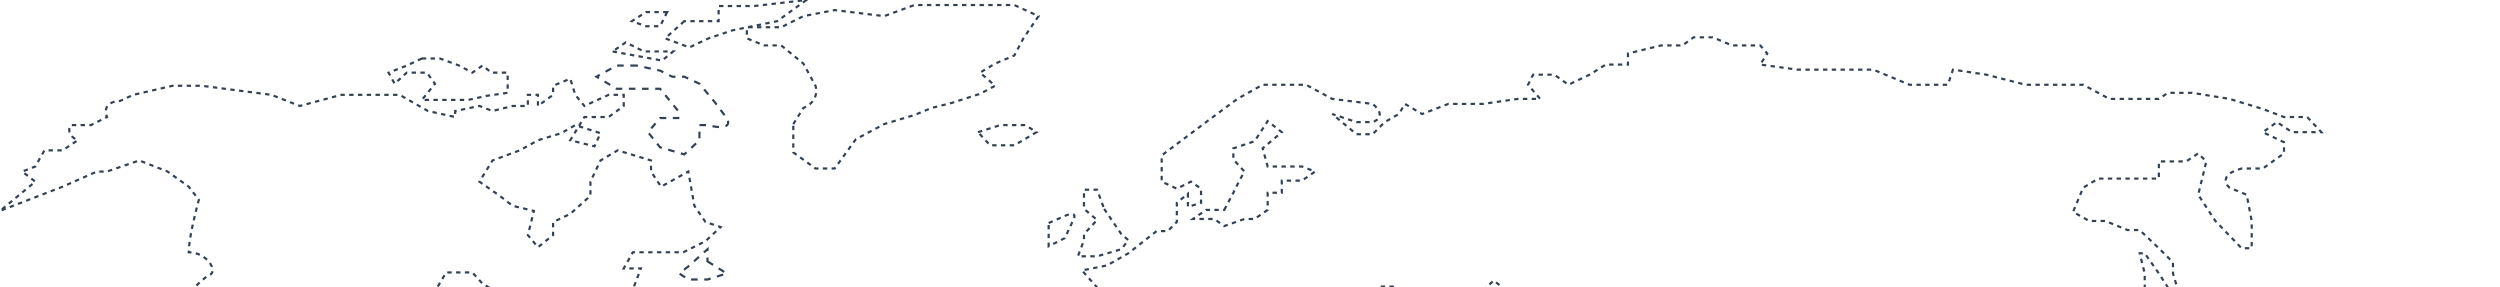 <svg width="1140" height="131" viewBox="0 0 1140 131" fill="none" xmlns="http://www.w3.org/2000/svg">
<path d="M850.972 239.728L846.829 231.906L832.562 234.206L829.341 243.409L821.977 248.47L808.17 261.354L805.869 268.716V282.98C804.764 291.815 798.658 290.342 795.743 288.502L787.459 271.937L777.334 248.47V236.967H771.351H764.908V229.605H758.004L750.18 218.562L745.118 222.703L732.231 218.562H720.725L713.822 213.04L697.714 211.2L690.35 202.457L685.287 198.316L682.066 202.457L687.588 208.899L690.35 218.562H697.714L702.776 225.004L711.06 218.562L715.663 222.703L725.328 229.605V236.967L717.964 248.47L708.299 253.072L697.714 259.053L687.588 264.575L679.764 271.937H670.1L665.497 264.575V256.293L660.435 248.47L651.69 239.728V231.906L637.883 215.801L633.741 204.758L628.678 208.899L623.156 193.715H631.44L633.741 182.671V172.548L625.917 175.309L615.792 172.548H604.746L598.763 160.585V156.444H593.24L587.718 160.585L590.479 167.027L587.718 172.548L581.274 169.327L583.576 164.726L575.752 160.585L572.53 148.621L564.246 143.56L552.28 135.278C547.125 130.492 548.598 135.738 549.978 138.959L555.961 145.861C560.717 149.388 569.492 156.444 566.547 156.444C563.601 156.444 563.785 163.499 564.246 167.027L555.961 156.444L543.075 145.861L536.632 141.259L525.126 145.861H518.682L514.54 153.223L504.875 160.585V169.327L493.37 172.548H482.784L474.5 167.027L477.722 145.861H496.591L500.733 141.259V131.597L493.37 123.314L504.875 121.014L514.54 115.492L527.427 105.369H532.49L536.632 101.228V92.485L541.694 88.344V94.326L547.677 92.485V86.043L543.075 82.823L536.632 86.043L529.728 82.823V70.859L549.978 55.675L564.246 45.092L575.752 38.65H595.542L607.508 45.092L625.917 47.392C631.808 52.178 628.372 54.908 625.917 55.675H618.553L607.508 51.994L618.553 61.196H625.917L631.44 55.675L637.883 51.994L640.645 47.392L648.469 51.994L660.435 47.392H676.083L692.191 45.092H702.316L696.793 38.65L699.094 34.048H708.759L715.202 38.65L724.867 34.048L732.231 29.447H742.356V24.386L757.544 20.704H767.209L772.272 17.023H781.016L789.76 20.704H802.647L805.869 24.386L802.647 29.447L819.676 31.748H823.357H831.642H839.466H854.193L870.762 38.65H880.427H888.251L890.552 31.748L905.739 34.048L923.689 38.65H939.337H949.922L961.888 45.092H984.439L988.582 42.331H999.627L1016.66 45.092L1031.84 49.693L1041.51 53.374H1052.09L1058.54 60.276H1045.19L1038.29 55.675L1031.84 60.276L1041.51 64.877V69.939L1031.84 76.841H1022.18C1012.61 79.418 1014.51 83.743 1016.66 85.583L1024.48 88.804L1026.78 100.768V113.191H1022.18L1010.21 100.768L1002.39 88.804L1006.07 73.62L1002.39 69.939L996.866 73.62H990.883H984.439V81.442H973.394H956.825L949.922 85.583L945.32 96.626L952.683 100.768H960.047L970.172 104.909H975.695L984.439 113.191L990.883 119.633V124.695L993.644 133.897L988.582 131.136L984.439 124.695L977.996 115.492H975.695L977.996 124.695V133.897L973.394 144.94H966.03L961.888 148.621L960.047 154.143V158.284L961.888 162.886L970.172 168.867L973.394 175.309L970.172 180.371H961.888L960.047 172.088L949.922 165.186L945.32 158.284C939.429 161.597 937.342 159.665 937.035 158.284L931.513 154.143L923.689 162.886L931.513 168.867H937.035L945.32 172.088L934.734 178.99L945.32 188.653L949.922 195.555L952.683 205.218L949.922 217.641L945.32 226.844L934.734 231.906L923.689 234.206L917.706 239.728L911.722 234.206L905.739 238.347L902.978 245.71L911.722 256.293L917.706 266.416V277.919L911.722 282.98L907.58 288.502H902.978V282.98L895.154 277.919L885.949 271.937H882.728V277.919L878.125 271.937L874.443 261.354L870.762 256.293L866.159 259.053H861.557V253.072L858.335 245.71L850.972 239.728Z" stroke="#334155" strokeWidth="3" stroke-dasharray="2 2"/>
<path d="M692.192 174.848L681.146 167.486V156.442L669.641 144.939V138.497L681.146 127.914L689.891 134.816L686.209 138.497H681.146V144.939L689.891 149.08H695.874L699.096 154.142L692.192 156.442L695.874 162.884L699.096 169.786L692.192 174.848Z" stroke="#334155" strokeWidth="3" stroke-dasharray="2 2"/>
<path d="M620.857 151.846L610.271 155.527L603.828 146.324L606.59 138.042L615.794 130.68L620.857 138.042H628.221V130.68H636.965V138.042L644.789 143.103L652.153 151.846L644.789 155.527L633.283 151.846H620.857Z" stroke="#334155" strokeWidth="3" stroke-dasharray="2 2"/>
<path d="M503.497 95.25L511.321 106.754L514.543 109.514L511.321 113.656L500.276 116.877H491.531L494.293 109.514V106.754L500.276 100.312L494.293 95.25V91.109V86.508H500.276L503.497 95.25Z" stroke="#334155" strokeWidth="3" stroke-dasharray="2 2"/>
<path d="M478.188 101.693L485.551 98.472C491.442 95.895 490.154 99.546 488.773 101.693L485.551 108.595L478.188 112.276V101.693Z" stroke="#334155" strokeWidth="3" stroke-dasharray="2 2"/>
<path d="M445.969 60.276L456.094 57.055H467.6L472.662 60.276L462.537 66.257H451.492L445.969 60.276Z" stroke="#334155" strokeWidth="3" stroke-dasharray="2 2"/>
<path d="M361.741 56.593L366.343 49.23C372.603 46.654 372.633 41.408 371.866 39.108L366.343 28.985L356.218 20.702H348.394L340.57 17.481V12.42H356.218L366.343 7.358L380.611 4.598L403.162 7.358L416.969 2.297H443.663H462.532L473.578 7.358L466.674 17.481L462.532 25.303L453.788 28.985L446.884 33.126L453.788 39.108L446.884 42.789L433.998 46.93L424.793 49.23L416.969 52.451L403.162 56.593L390.276 63.495L380.611 76.838H371.866L361.741 69.476V56.593Z" stroke="#334155" strokeWidth="3" stroke-dasharray="2 2"/>
<path d="M312.041 9.663L303.297 17.485L314.342 21.626L323.087 17.485L334.133 13.804L354.383 9.663L367.73 0L343.797 2.761H327.689V9.663H323.087H312.041Z" stroke="#334155" strokeWidth="3" stroke-dasharray="2 2"/>
<path d="M290.409 29.906H281.205L272 34.968L281.205 40.489H290.409H300.995L309.279 50.612V53.833H300.995L295.472 60.275L300.995 67.177L312.04 70.398L318.944 63.956V57.054H322.626C332.935 59.631 332.751 55.98 331.37 53.833L325.847 46.471L318.944 38.189L312.04 34.968H306.518L300.995 32.207L290.409 29.906Z" stroke="#334155" strokeWidth="3" stroke-dasharray="3 3"/>
<path d="M192.375 26.688L185.472 29.908L177.188 33.129L179.949 38.191L185.472 33.129H194.676L198.358 38.191L192.375 45.553H200.659H206.182H213.546L221.83 43.712L231.495 42.332V38.191V33.129H228.273H224.131L219.989 29.908L215.387 33.129L209.404 29.908L200.659 26.688H192.375Z" stroke="#334155" strokeWidth="3" stroke-dasharray="2 2"/>
<path d="M322.621 119.178L331.365 124.699L322.621 127.46H313.876L309.734 124.699L313.876 121.479L322.621 113.656V119.178Z" stroke="#334155" strokeWidth="3" stroke-dasharray="3 3"/>
<path d="M233.799 166.108L249.907 153.685L260.032 150.464L266.476 142.641L277.521 136.66H281.663V142.641H288.567L299.152 136.66L288.567 132.058L292.249 122.396H284.425L288.567 115.034H301.453H311.579L321.704 109.972L328.607 103.53L321.704 101.23L316.641 93.867L313.88 78.223L301.453 85.125L296.851 78.223V73.161L281.663 68.56L273.839 73.161L269.237 82.824V89.266L260.032 97.549L252.208 101.23V107.211L245.305 112.733L240.702 107.211L243.464 96.168L233.799 93.867L227.816 89.266L218.611 82.824L224.594 73.161L237.021 68.56L245.305 63.959L255.89 60.738L262.333 57.057L273.839 60.738L271.078 66.719L260.032 63.959L266.476 53.376H277.521L284.425 48.314V43.253H277.521L266.476 48.314L262.333 43.253L260.032 35.891L252.208 39.112V43.253L245.305 48.314V43.253H240.702V48.314H233.799L224.594 50.615L218.611 48.314L207.566 50.615V53.376L195.139 50.615L182.253 43.253H167.525H155.559L136.69 48.314L123.803 43.253L92.047 39.112H78.7L60.751 43.253L54.768 46.014C51.853 46.014 46.576 47.486 48.785 53.376L41.421 57.057H32.216C31.296 58.437 30.652 61.75 35.438 63.959L28.535 68.56H20.25L16.108 75.922L10.125 78.223L16.108 82.824L0 96.168L28.535 85.125L44.182 78.223H48.785L63.512 73.161L76.399 78.223L86.064 85.125L90.666 91.107C89.132 96.628 86.064 109.144 86.064 115.034C94.348 115.034 99.871 123.776 95.269 125.617C91.587 127.089 82.689 137.58 78.7 142.641L68.115 156.906L71.336 180.833L78.7 190.955V199.698L81.922 212.582L86.064 222.245L90.666 227.766V212.582L86.064 203.839V196.937H90.666V207.52L98.03 219.024L106.774 232.828V243.411L127.025 256.294H145.434L152.337 264.577L164.304 269.178H168.906L173.048 277L181.332 287.583L192.838 293.565L201.583 287.583H192.838L183.633 277V259.515H173.048L168.906 256.294L173.048 241.11C174.736 238.656 175.809 234.484 166.605 237.429L160.161 246.171L149.576 249.853L142.212 243.411L137.15 232.828L142.212 215.803L145.434 207.52L160.161 199.698L173.048 203.839L183.633 196.937L190.537 199.698L198.821 203.839V215.803L201.583 219.024L207.566 215.803V207.52L203.884 196.937L212.628 190.955L219.992 184.974L231.498 180.833V170.71L233.799 166.108Z" stroke="#334155" strokeWidth="3" stroke-dasharray="2 2"/>
<path d="M198.82 132.057H211.707L203.423 138.959L198.82 149.082L201.121 153.223L206.644 149.082L211.707 136.658H219.991V144.02L229.656 138.959V132.057H224.593L219.991 129.296L215.389 124.234H203.423L198.82 132.057Z" stroke="#334155" strokeWidth="3" stroke-dasharray="2 2"/>
<path d="M279.359 23.469L301.911 27.61L306.973 23.469H293.627L285.342 19.328L279.359 23.469Z" stroke="#334155" strokeWidth="3" stroke-dasharray="2 2"/>
<path d="M304.218 5.523L300.996 11.965H294.553L288.109 9.665L294.553 5.523H304.218Z" stroke="#334155" strokeWidth="3" stroke-dasharray="2 2"/>
<path d="M558.267 95.71L562.409 87.888L565.171 82.367L567.472 78.225L562.409 72.704V67.642L572.074 64.421L578.057 55.219L584.501 60.28L575.756 67.642L578.057 75.925H593.705L599.688 78.225L593.705 82.367H584.501V87.888H578.057V95.71L572.074 99.852H567.472L558.267 103.073L553.665 99.852H544L549.983 95.71H558.267Z" stroke="#334155" strokeWidth="3" stroke-dasharray="2 2"/>
</svg>
